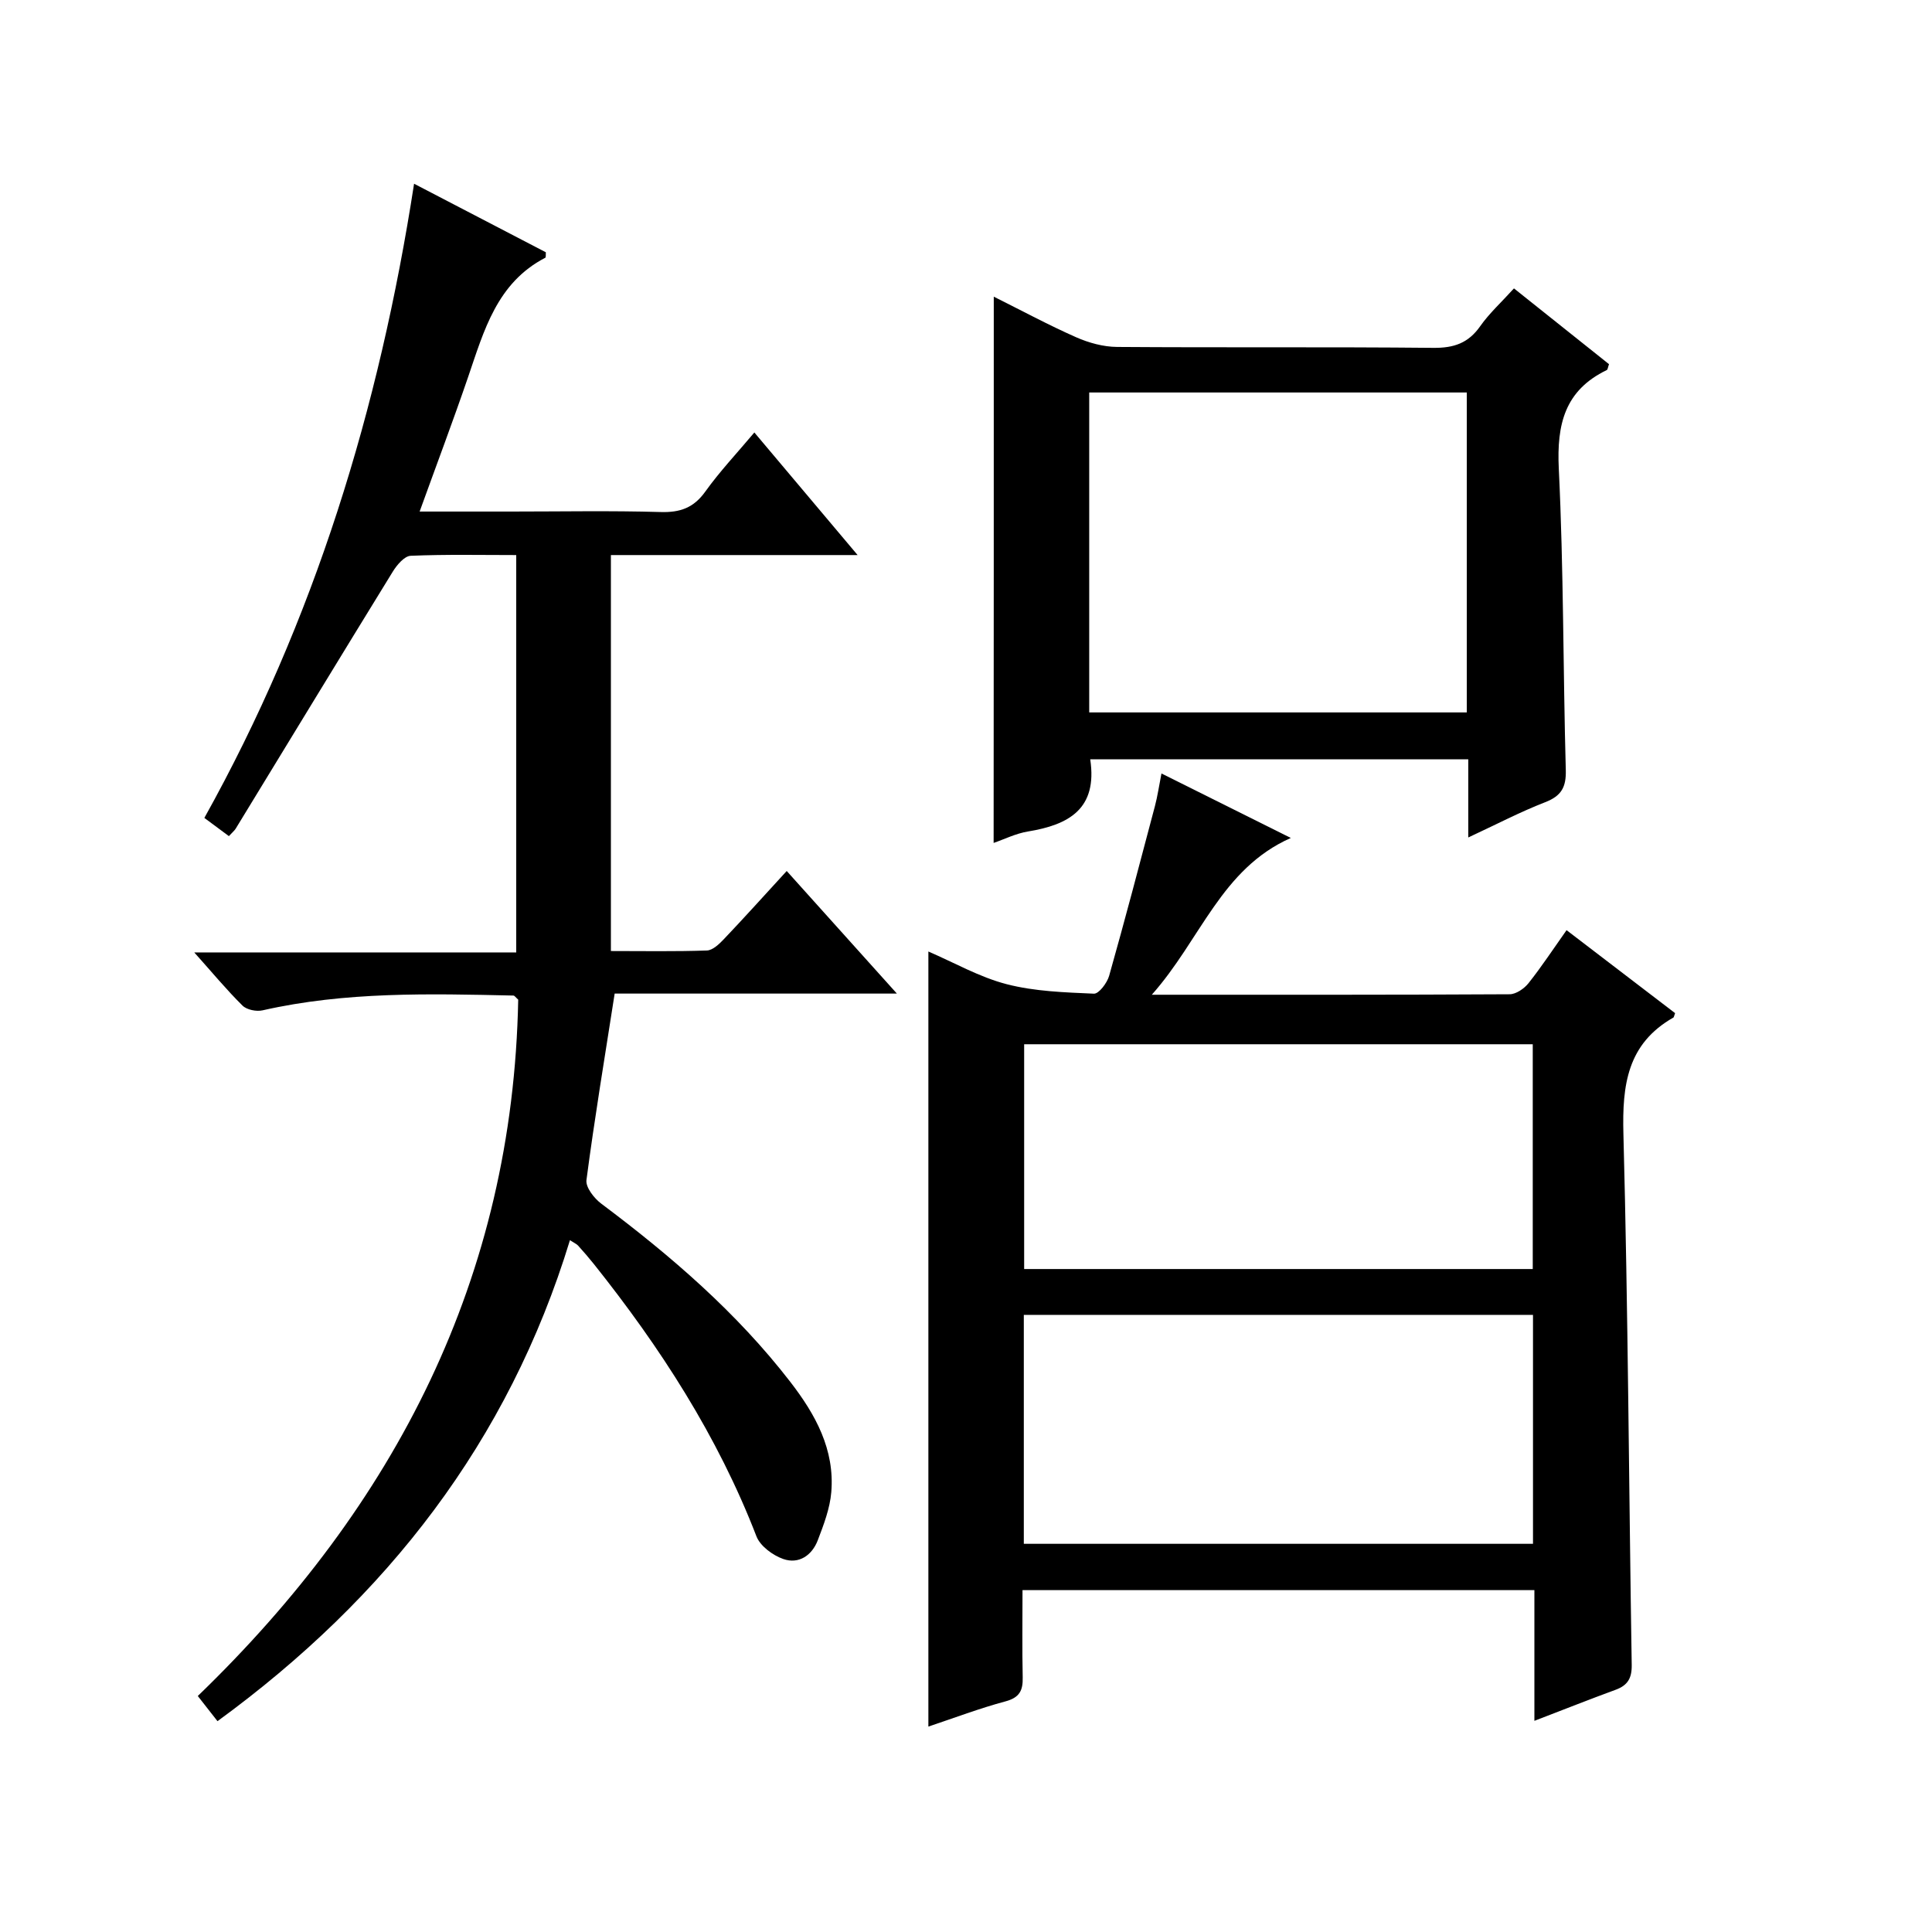 <?xml version="1.0" encoding="utf-8"?>
<svg version="1.1" id="ZDIC" xmlns="http://www.w3.org/2000/svg" xmlns:xlink="http://www.w3.org/1999/xlink" x="0px" y="0px"
	 viewBox="0 0 400 400" style="enable-background:new 0 0 400 400;" xml:space="preserve">

<g>
	
	<path d="M45.03,356.35c-1.44-1.84-2.64-3.37-4.08-5.21c40.94-39.52,65.23-86.63,66.34-144.17c-0.5-0.44-0.74-0.84-0.99-0.85
		c-17.39-0.39-34.79-0.83-51.94,3.06c-1.28,0.29-3.27-0.11-4.15-0.98c-3.3-3.26-6.27-6.85-9.99-11.01c22.59,0,44.43,0,66.66,0
		c0-27.6,0-54.64,0-82.27c-7.3,0-14.59-0.16-21.86,0.15c-1.29,0.06-2.83,1.88-3.68,3.25c-10.9,17.71-21.7,35.49-32.54,53.24
		c-0.25,0.41-0.66,0.73-1.41,1.55c-1.63-1.21-3.28-2.43-5.08-3.77c22.8-40.91,36.23-84.77,43.42-131.3
		c9.51,4.95,18.43,9.58,27.28,14.19c-0.04,0.52,0.04,1.05-0.11,1.13c-10.03,5.2-12.7,15.1-15.98,24.69
		c-3.12,9.11-6.52,18.12-10.04,27.86c6.7,0,12.79,0,18.89,0c10.34,0,20.68-0.2,31.01,0.1c4.05,0.12,6.84-0.87,9.25-4.24
		c2.98-4.16,6.52-7.91,10.15-12.23c7.09,8.41,13.87,16.46,21.38,25.38c-17.71,0-34.27,0-51.08,0c0,27.44,0,54.37,0,81.98
		c6.69,0,13.29,0.12,19.87-0.11c1.21-0.04,2.56-1.34,3.53-2.36c4.24-4.46,8.36-9.04,13-14.1c7.48,8.33,14.77,16.43,22.81,25.38
		c-20.25,0-39.56,0-58.43,0c-2.08,13.34-4.18,25.94-5.84,38.6c-0.2,1.5,1.59,3.79,3.06,4.89c14.45,10.83,28.04,22.53,39.15,36.91
		c5.23,6.77,9.21,14.01,8.48,22.82c-0.28,3.38-1.57,6.75-2.8,9.97c-1.2,3.13-3.92,4.99-7.13,3.88c-2.18-0.76-4.79-2.68-5.57-4.71
		c-8.01-20.74-19.9-39.11-33.67-56.38c-1.04-1.3-2.13-2.56-3.25-3.8c-0.32-0.35-0.8-0.54-1.69-1.12
		C105.27,298.46,80.06,330.79,45.03,356.35z"/>
	<path d="M238.47,205.95c25.75,0,49.92,0.04,74.09-0.1c1.33-0.01,3.01-1.17,3.9-2.29c2.68-3.37,5.05-6.98,7.88-10.98
		c7.69,5.88,15.14,11.58,22.47,17.18c-0.24,0.65-0.25,0.86-0.35,0.91c-9.55,5.43-10.62,13.96-10.35,24.08
		c0.97,36.64,1.13,73.31,1.72,109.96c0.04,2.78-0.85,4.23-3.36,5.15c-5.38,1.97-10.71,4.09-16.79,6.42c0-9.37,0-18.13,0-27.06
		c-35.54,0-70.47,0-105.98,0c0,6.19-0.09,12.14,0.04,18.09c0.06,2.71-0.67,4.16-3.56,4.94c-5.35,1.43-10.55,3.41-15.97,5.22
		c0-53.79,0-106.87,0-160.47c5.39,2.32,10.61,5.32,16.23,6.77c5.81,1.5,12,1.69,18.04,1.96c1.03,0.05,2.74-2.23,3.16-3.71
		c3.3-11.68,6.38-23.41,9.48-35.14c0.54-2.05,0.84-4.16,1.35-6.74c8.99,4.48,17.65,8.8,26.78,13.35
		C252.8,179.9,248.62,194.52,238.47,205.95z M211.97,272.23c0,16.03,0,31.62,0,47.4c35.26,0,70.27,0,105.42,0
		c0-15.95,0-31.55,0-47.4C282.23,272.23,247.33,272.23,211.97,272.23z M317.34,216.2c-35.23,0-70.15,0-105.3,0
		c0,15.61,0,30.97,0,46.54c35.24,0,70.14,0,105.3,0C317.34,247.11,317.34,231.71,317.34,216.2z"/>
	<path d="M205.75,61.42c5.79,2.89,11.32,5.87,17.04,8.4c2.63,1.16,5.64,1.99,8.49,2.01c21.83,0.16,43.66-0.03,65.48,0.19
		c4.24,0.04,7.23-0.97,9.69-4.47c1.9-2.7,4.4-4.97,7-7.84c6.67,5.32,13.22,10.53,19.68,15.69c-0.24,0.65-0.26,1.12-0.47,1.22
		c-8.69,4.2-10.37,11.22-9.93,20.38c1.01,20.78,0.88,41.61,1.45,62.42c0.1,3.57-0.92,5.37-4.27,6.67
		c-5.18,2.01-10.13,4.61-15.92,7.3c0-5.83,0-10.89,0-16.18c-26.44,0-52.33,0-78.27,0c1.55,10.29-4.46,13.56-12.89,14.94
		c-2.51,0.41-4.9,1.61-7.11,2.37C205.75,136.89,205.75,99.46,205.75,61.42z M225.51,147.5c26.26,0,52.27,0,78.17,0
		c0-22.36,0-44.28,0-66.24c-26.23,0-52.13,0-78.17,0C225.51,103.53,225.51,125.45,225.51,147.5z"/>
	
	
	
</g>
</svg>
